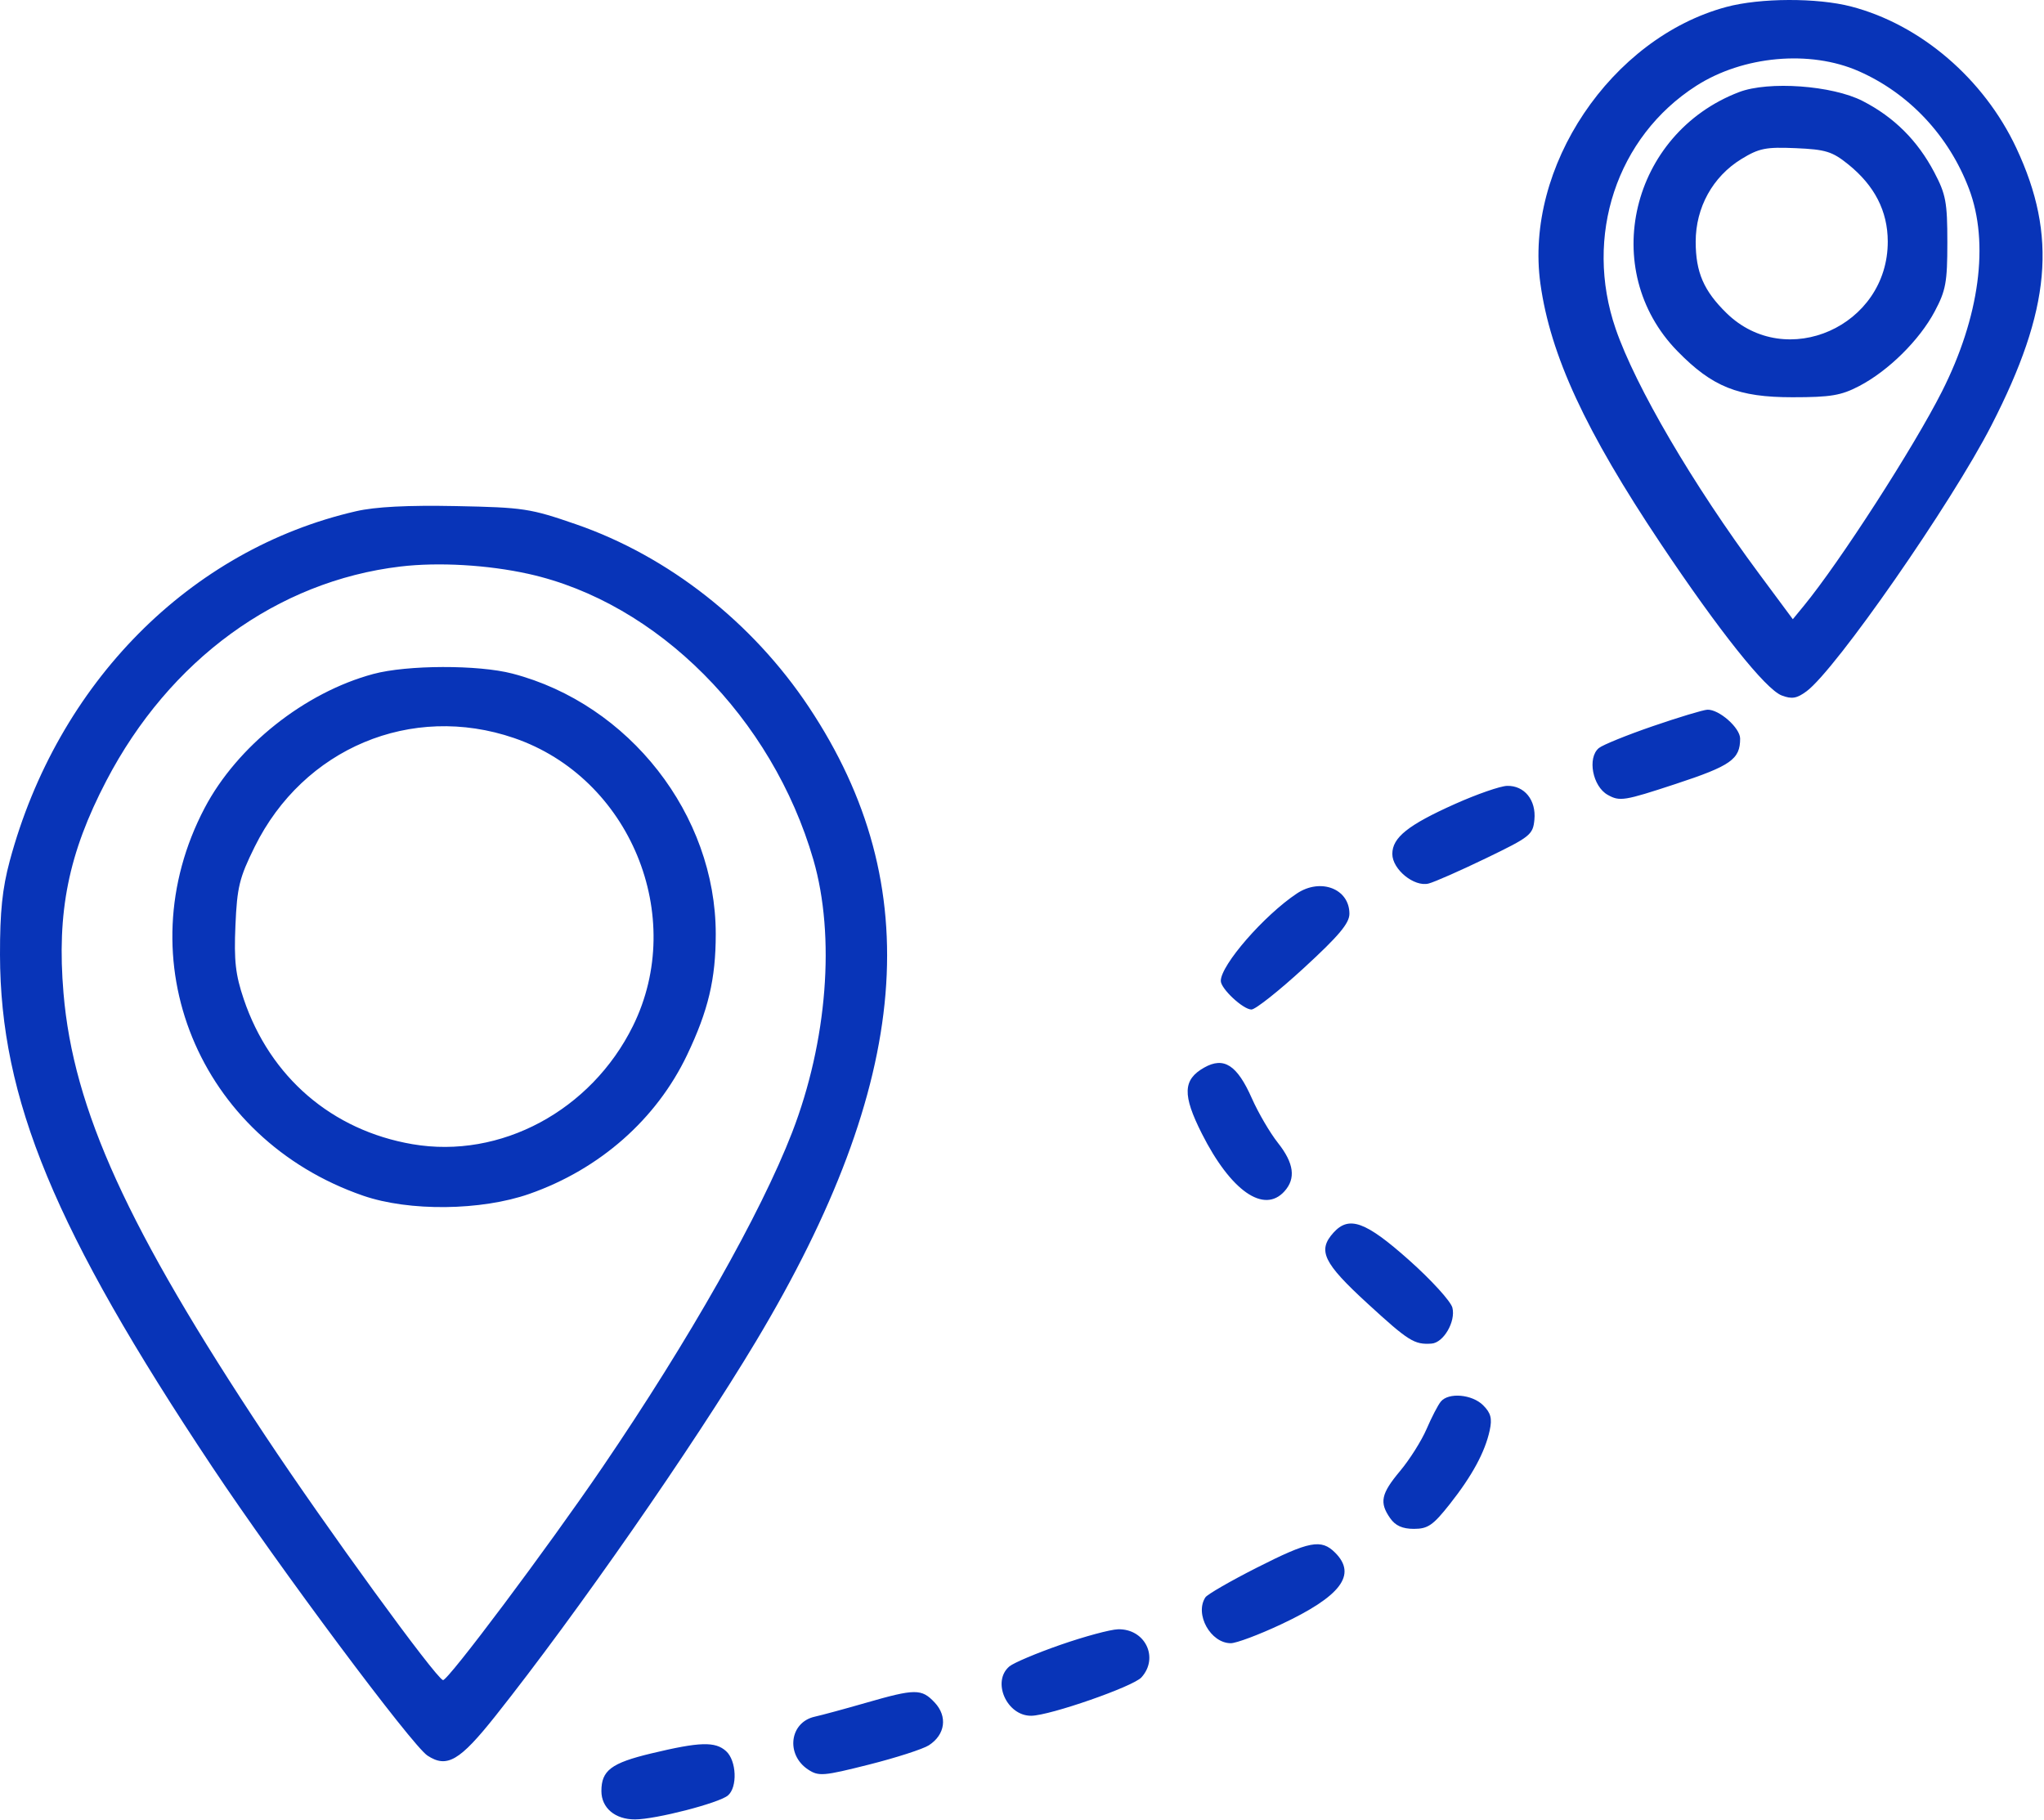 <svg width="429" height="382" viewBox="0 0 429 382" fill="none" xmlns="http://www.w3.org/2000/svg">
<path fill-rule="evenodd" clip-rule="evenodd" d="M362.329 1.46C338.113 7.971 319.894 35.099 323.307 59.561C325.403 74.583 332.766 90.483 348.573 114.123C360.811 132.426 370.579 144.681 373.951 145.963C376.083 146.774 377.124 146.598 379.169 145.081C385.316 140.521 409.574 105.629 417.962 89.281C430.462 64.921 431.844 49.531 423.193 31.069C416.385 16.543 403.108 5.165 388.531 1.369C381.39 -0.491 369.429 -0.45 362.329 1.46ZM390.128 14.945C400.7 19.604 409.049 28.515 413.261 39.634C417.564 50.996 415.488 66.531 407.574 82.184C401.659 93.885 386.137 117.964 378.576 127.169L376.282 129.961L369.175 120.381C355.313 101.694 343.266 81.119 339.102 69.019C332.408 49.571 339.311 28.73 355.991 18.026C365.842 11.705 379.897 10.436 390.128 14.945ZM364.987 19.333C342.258 28.035 335.441 56.679 352.05 73.686C359.398 81.21 364.806 83.378 376.224 83.374C384.252 83.372 386.421 83.007 390.224 81.02C396.353 77.816 402.85 71.396 406.053 65.377C408.397 60.973 408.714 59.244 408.714 50.877C408.714 42.451 408.404 40.787 405.969 36.16C402.46 29.492 397.524 24.578 390.941 21.2C384.555 17.923 371.182 16.961 364.987 19.333ZM387.901 34.488C393.445 38.953 396.188 44.295 396.208 50.667C396.263 68.447 374.885 77.952 362.368 65.713C357.586 61.038 355.902 57.144 355.896 50.749C355.889 43.554 359.474 37.063 365.488 33.379C369.196 31.108 370.618 30.824 376.901 31.097C383.176 31.369 384.557 31.795 387.901 34.488ZM74.724 107.298C39.854 115.31 12.073 143.367 2.042 180.702C0.491 186.474 -0.016 191.352 0 200.377C0.052 230.668 11.453 258.182 44.542 307.877C58.474 328.802 86.457 366.329 89.724 368.469C93.81 371.146 96.486 369.583 103.994 360.131C121.023 338.691 145.412 303.624 158.643 281.554C191.355 226.989 194.777 185.986 169.755 148.381C157.92 130.594 140.27 116.739 120.92 110.045C111.283 106.711 109.902 106.502 95.724 106.218C85.546 106.015 78.795 106.362 74.724 107.298ZM110.954 120.454C137.975 126.46 162.086 150.665 170.717 180.451C175.37 196.506 173.646 218.567 166.244 237.697C159.652 254.734 144.695 281.137 126.49 307.877C114.957 324.816 93.9 352.925 92.971 352.621C91.377 352.1 68.369 320.465 55.7 301.377C26.753 257.761 15.392 232.842 13.329 208.443C11.887 191.392 14.362 179.116 22.312 163.877C35.578 138.452 58.177 121.985 84.034 118.903C92.007 117.952 102.39 118.551 110.954 120.454ZM78.348 141.455C63.944 145.329 49.778 156.586 42.946 169.586C26.24 201.378 41.631 239.011 76.224 250.954C85.866 254.283 100.984 254.118 111.104 250.573C125.866 245.402 137.761 234.925 144.207 221.416C148.653 212.101 150.224 205.474 150.224 196.038C150.224 171.001 132.075 147.762 107.531 141.369C100.359 139.501 85.449 139.545 78.348 141.455ZM346.87 152.417C341.45 154.28 336.365 156.345 335.569 157.005C333.114 159.043 334.253 165.051 337.432 166.827C339.966 168.243 340.878 168.097 351.683 164.541C363.29 160.72 365.224 159.36 365.224 155.015C365.224 152.754 360.777 148.838 358.339 148.953C357.451 148.995 352.29 150.553 346.87 152.417ZM107.892 154.898C132.224 163.232 144.225 192.304 132.841 215.338C124.057 233.11 105.039 243.307 86.576 240.144C69.689 237.252 56.695 226.084 51.159 209.706C49.421 204.564 49.094 201.664 49.413 194.242C49.76 186.179 50.234 184.241 53.451 177.733C63.683 157.029 86.353 147.52 107.892 154.898ZM305.345 168.751C295.527 173.146 292.224 175.783 292.224 179.229C292.224 182.466 296.803 186.2 299.838 185.438C301.049 185.134 306.468 182.746 311.882 180.131C321.187 175.636 321.741 175.195 322.044 172.033C322.437 167.931 319.953 164.852 316.319 164.938C314.892 164.972 309.954 166.688 305.345 168.751ZM272.197 187.522C265.305 192.109 256.224 202.542 256.224 205.873C256.224 207.507 260.906 211.877 262.657 211.877C263.495 211.877 268.463 207.94 273.697 203.127C281.015 196.398 283.215 193.778 283.219 191.782C283.229 186.539 277.185 184.203 272.197 187.522ZM252.724 224.072C248.253 226.607 248.145 229.797 252.253 237.935C258.314 249.942 265.265 254.804 269.569 250.048C272.021 247.339 271.591 244.129 268.206 239.854C266.546 237.758 264.087 233.555 262.743 230.515C259.644 223.509 256.867 221.723 252.724 224.072ZM279.879 258.706C276.476 262.467 277.72 265.052 287.056 273.613C295.652 281.496 296.845 282.243 300.451 281.995C302.97 281.823 305.563 277.363 304.834 274.458C304.498 273.12 300.392 268.616 295.71 264.451C286.611 256.355 283.145 255.097 279.879 258.706ZM302.404 294.16C301.818 294.866 300.475 297.454 299.419 299.91C298.363 302.367 295.862 306.332 293.861 308.722C289.846 313.517 289.463 315.346 291.781 318.654C292.873 320.214 294.357 320.877 296.757 320.877C299.684 320.877 300.769 320.129 304.273 315.696C308.98 309.742 311.685 304.745 312.667 300.192C313.204 297.706 312.902 296.555 311.289 294.942C308.979 292.632 304.033 292.197 302.404 294.16ZM263.724 329.053C258.224 331.844 253.393 334.633 252.989 335.252C250.691 338.772 254.076 344.877 258.327 344.877C259.483 344.877 264.192 343.114 268.79 340.959C281.43 335.036 284.859 330.512 280.224 325.877C277.294 322.947 274.821 323.423 263.724 329.053ZM222.598 345.206C217.579 346.95 212.741 348.995 211.848 349.749C208.1 352.917 211.311 360.156 216.441 360.104C220.349 360.064 237.82 353.981 239.566 352.052C243.309 347.915 240.331 341.803 234.645 341.956C233.039 341.999 227.617 343.461 222.598 345.206ZM181.724 357.391C177.324 358.658 172.499 359.966 171.003 360.298C165.705 361.471 164.865 368.285 169.632 371.409C171.823 372.845 172.819 372.762 182.367 370.355C188.063 368.918 193.729 367.092 194.958 366.297C198.4 364.071 198.917 360.244 196.172 357.322C193.423 354.396 192.098 354.402 181.724 357.391ZM136.724 368C128.282 370.024 126.224 371.575 126.224 375.913C126.224 379.455 129.112 381.881 133.303 381.86C137.655 381.838 150.841 378.439 152.764 376.844C154.822 375.136 154.6 369.527 152.395 367.532C150.115 365.469 146.882 365.565 136.724 368Z" fill="#0834B8"/>
</svg>
